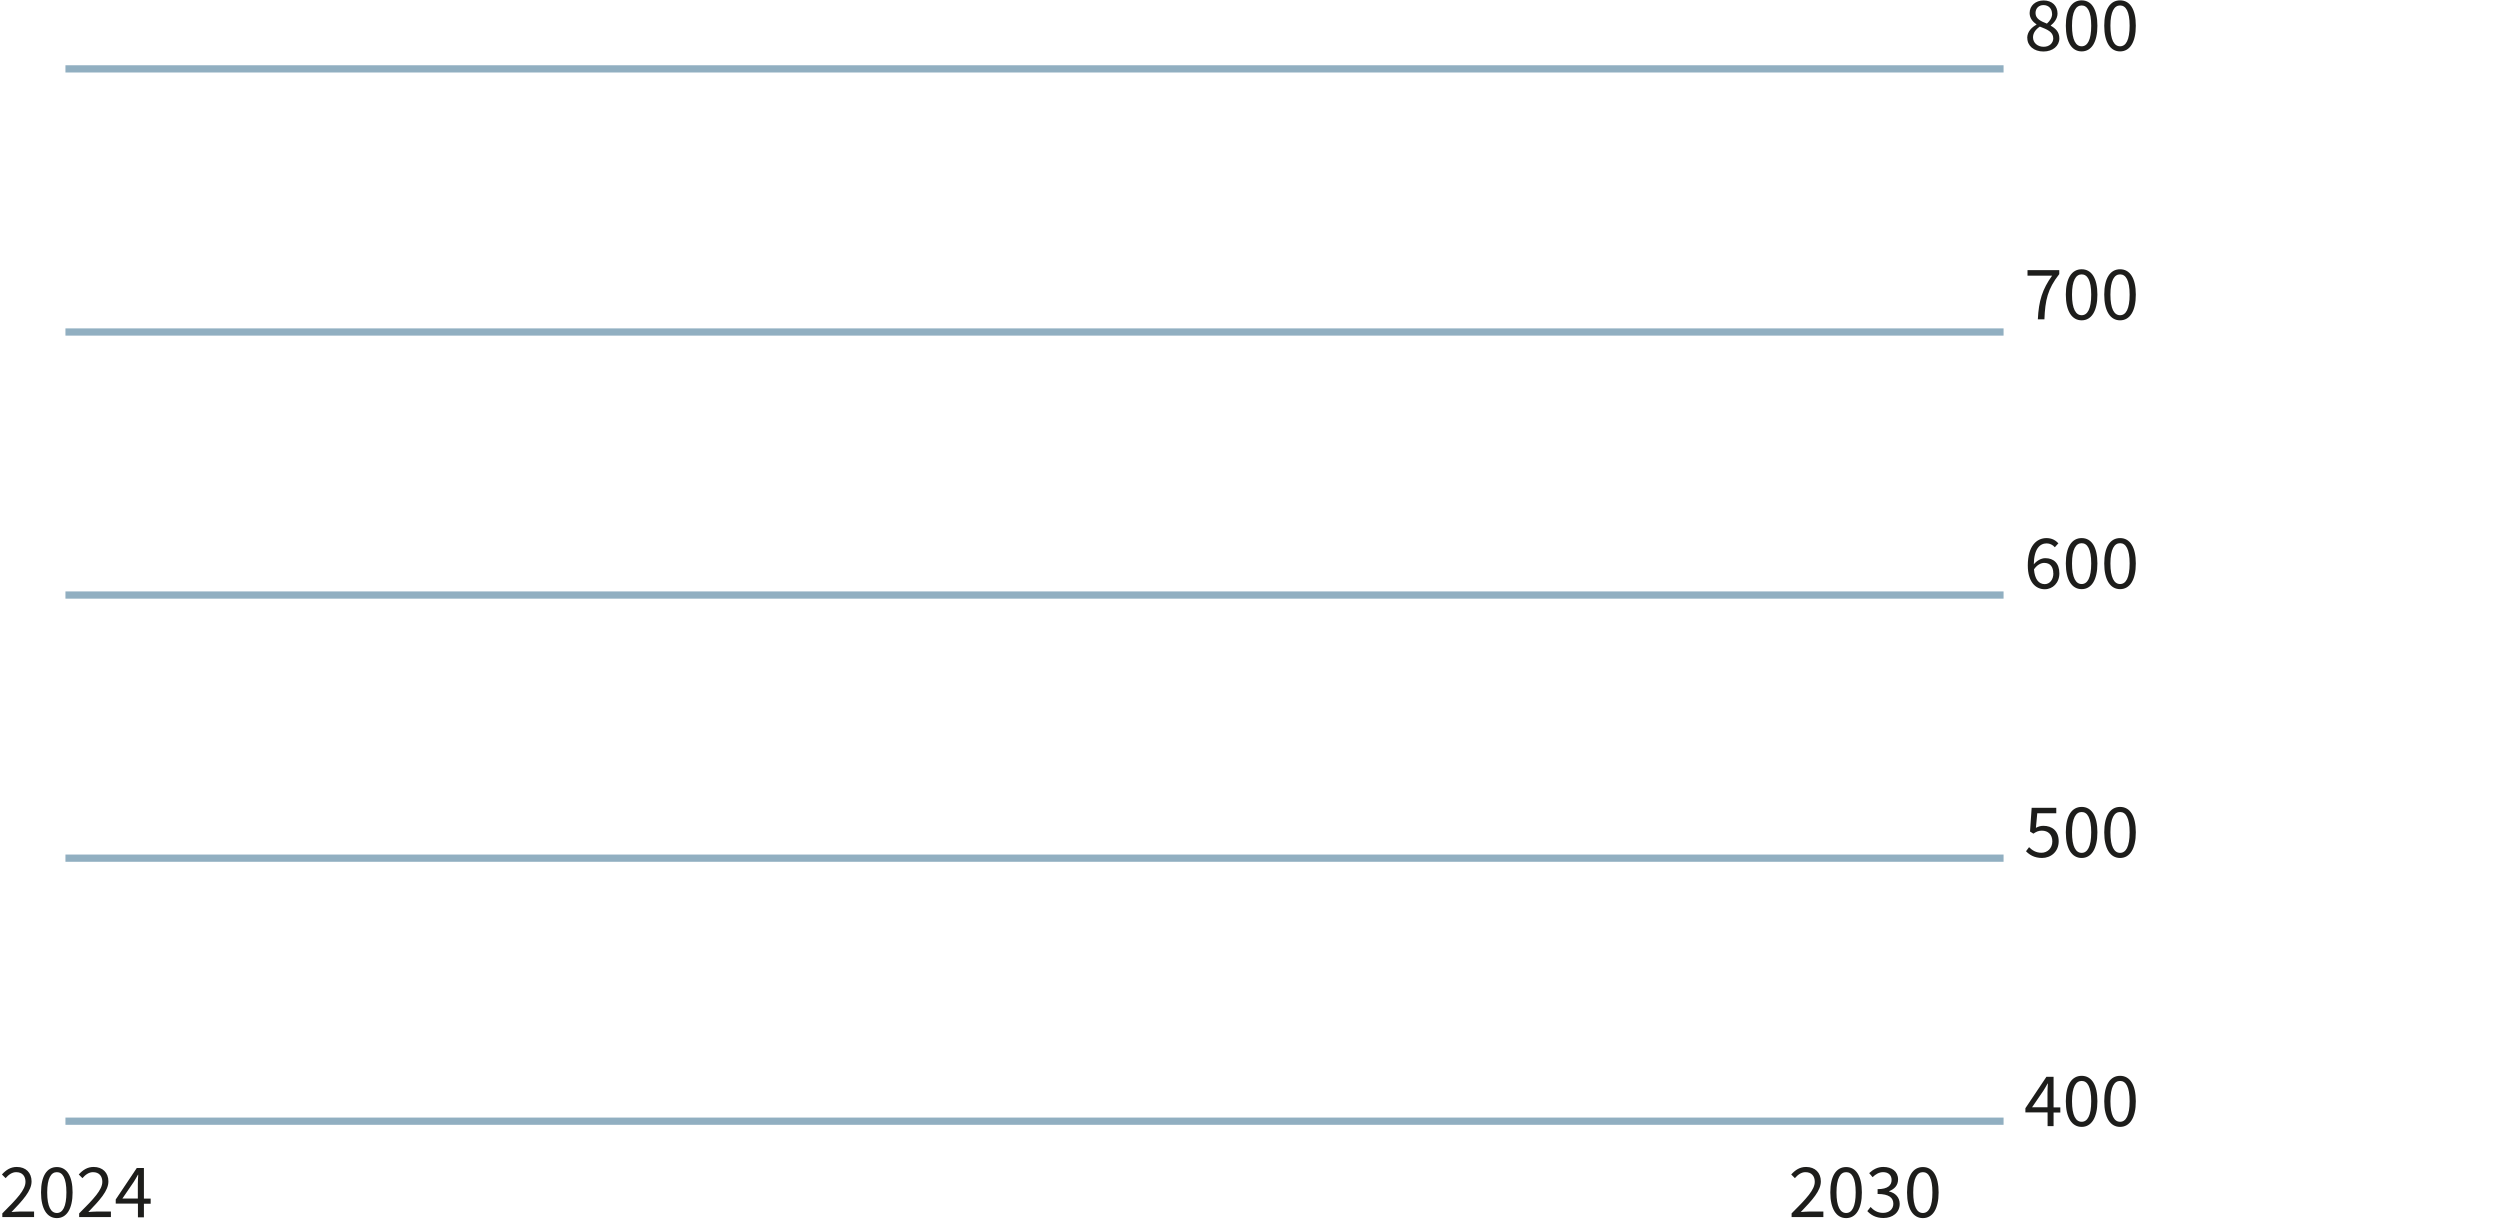 <?xml version="1.0" encoding="UTF-8"?>
<svg width="640px" height="314px" id="Ebene_1" data-name="Ebene 1" xmlns="http://www.w3.org/2000/svg" viewBox="0 0 259 127">
  <defs>
    <style>
      .cls-1 {
        fill: #1d1d1b;
      }

      .cls-2 {
        fill: none;
        stroke: #91afc1;
        stroke-width: .75px;
      }
    </style>
  </defs>
  <line class="cls-2" x1="6.78" y1="34.36" x2="207.57" y2="34.36"/>
  <line class="cls-2" x1="6.78" y1="61.61" x2="207.57" y2="61.61"/>
  <g>
    <path class="cls-1" d="M.24,125.67c1.54-1.53,2.4-2.45,2.4-3.27,0-.58-.32-1-.97-1-.42,0-.79.27-1.09.62l-.38-.38c.42-.46.88-.78,1.54-.78.94,0,1.53.6,1.53,1.5,0,.96-.87,1.91-2.08,3.17.28-.02.59-.05.86-.05h1.48v.57H.24v-.39H.24Z"/>
    <path class="cls-1" d="M4.25,123.5c0-1.71.62-2.63,1.64-2.63s1.63.92,1.63,2.63-.62,2.66-1.63,2.66-1.64-.95-1.64-2.66ZM6.88,123.5c0-1.5-.4-2.1-.99-2.1s-1,.61-1,2.1.4,2.13,1,2.13.99-.64.99-2.13Z"/>
    <path class="cls-1" d="M8.2,125.67c1.54-1.53,2.4-2.45,2.4-3.27,0-.58-.32-1-.97-1-.42,0-.79.27-1.09.62l-.38-.38c.42-.46.88-.78,1.54-.78.94,0,1.53.6,1.53,1.5,0,.96-.87,1.91-2.08,3.17.28-.02.59-.05.86-.05h1.48v.57h-3.29v-.39h0Z"/>
    <path class="cls-1" d="M14.28,124.66h-2.29v-.43l2.18-3.26h.74v3.17h.7v.53h-.7v1.41h-.62v-1.41h-.01ZM14.28,124.13v-1.48c0-.27.02-.71.04-.98h-.03c-.13.25-.27.47-.42.72l-1.19,1.74s1.6,0,1.6,0Z"/>
  </g>
  <g>
    <path class="cls-1" d="M185.61,125.67c1.54-1.53,2.4-2.45,2.4-3.27,0-.58-.32-1-.97-1-.42,0-.79.27-1.09.62l-.38-.38c.42-.46.88-.78,1.54-.78.94,0,1.53.6,1.53,1.5,0,.96-.87,1.91-2.08,3.17.28-.02.59-.05.86-.05h1.48v.57h-3.29v-.39h0Z"/>
    <path class="cls-1" d="M189.62,123.5c0-1.71.62-2.63,1.64-2.63s1.63.92,1.63,2.63-.62,2.66-1.63,2.66-1.64-.95-1.64-2.66ZM192.25,123.5c0-1.5-.4-2.1-.99-2.1s-1,.61-1,2.1.4,2.13,1,2.13.99-.64.99-2.13Z"/>
    <path class="cls-1" d="M193.45,125.44l.34-.43c.3.32.7.61,1.3.61s1.06-.37,1.06-.94c0-.61-.42-1.02-1.63-1.02v-.5c1.09,0,1.45-.42,1.45-.95,0-.5-.34-.81-.88-.81-.42,0-.78.22-1.09.52l-.35-.42c.39-.37.86-.64,1.46-.64.89,0,1.53.47,1.53,1.29,0,.62-.38,1.01-.93,1.22v.03c.62.14,1.1.59,1.1,1.29,0,.9-.74,1.46-1.68,1.46-.82,0-1.33-.34-1.68-.72h0Z"/>
    <path class="cls-1" d="M197.57,123.5c0-1.71.62-2.63,1.64-2.63s1.63.92,1.63,2.63-.62,2.66-1.63,2.66-1.64-.95-1.64-2.66ZM200.2,123.5c0-1.5-.4-2.1-.99-2.1s-1,.61-1,2.1.4,2.13,1,2.13.99-.64.99-2.13Z"/>
  </g>
  <g>
    <path class="cls-1" d="M210.08,58.55c0-2.05.93-2.84,1.94-2.84.55,0,.94.23,1.23.54l-.37.41c-.21-.25-.52-.4-.84-.4-.71,0-1.31.55-1.34,2.17.32-.39.78-.64,1.19-.64.88,0,1.46.53,1.46,1.58,0,.98-.69,1.64-1.51,1.64-1,0-1.76-.82-1.76-2.45h0ZM212.72,59.36c0-.66-.31-1.08-.94-1.08-.33,0-.74.2-1.06.67.08.99.47,1.53,1.12,1.53.5,0,.89-.45.89-1.12h0Z"/>
    <path class="cls-1" d="M214.02,58.34c0-1.71.62-2.63,1.64-2.63s1.63.92,1.63,2.63-.62,2.66-1.63,2.66-1.64-.95-1.64-2.66ZM216.65,58.34c0-1.5-.4-2.1-.99-2.1s-1,.61-1,2.1.4,2.13,1,2.13.99-.64.99-2.13Z"/>
    <path class="cls-1" d="M218,58.34c0-1.71.62-2.63,1.64-2.63s1.63.92,1.63,2.63-.62,2.66-1.63,2.66-1.64-.95-1.64-2.66ZM220.63,58.34c0-1.5-.4-2.1-.99-2.1s-1,.61-1,2.1.4,2.13,1,2.13.99-.64.99-2.13Z"/>
  </g>
  <g>
    <path class="cls-1" d="M209.89,88.16l.32-.43c.3.3.69.58,1.29.58s1.12-.46,1.12-1.17-.43-1.12-1.09-1.12c-.35,0-.57.11-.87.31l-.35-.22.17-2.46h2.55v.57h-1.97l-.14,1.51c.24-.13.47-.21.78-.21.87,0,1.58.5,1.58,1.6s-.83,1.73-1.72,1.73c-.82,0-1.32-.34-1.67-.7h0Z"/>
    <path class="cls-1" d="M214.02,86.19c0-1.71.62-2.63,1.64-2.63s1.63.92,1.63,2.63-.62,2.66-1.63,2.66-1.64-.95-1.64-2.66ZM216.65,86.19c0-1.5-.4-2.1-.99-2.1s-1,.61-1,2.1.4,2.13,1,2.13.99-.64.99-2.13Z"/>
    <path class="cls-1" d="M218,86.19c0-1.71.62-2.63,1.64-2.63s1.63.92,1.63,2.63-.62,2.66-1.63,2.66-1.64-.95-1.64-2.66ZM220.63,86.19c0-1.5-.4-2.1-.99-2.1s-1,.61-1,2.1.4,2.13,1,2.13.99-.64.99-2.13Z"/>
  </g>
  <g>
    <path class="cls-1" d="M212.12,115.21h-2.29v-.43l2.18-3.26h.74v3.17h.7v.53h-.7v1.41h-.62v-1.41h-.01ZM212.12,114.68v-1.48c0-.27.02-.71.04-.98h-.03c-.13.25-.27.47-.42.72l-1.19,1.74s1.6,0,1.6,0Z"/>
    <path class="cls-1" d="M214.02,114.05c0-1.71.62-2.63,1.64-2.63s1.63.92,1.63,2.63-.62,2.66-1.63,2.66-1.64-.95-1.64-2.66ZM216.65,114.05c0-1.5-.4-2.1-.99-2.1s-1,.61-1,2.1.4,2.13,1,2.13.99-.64.99-2.13Z"/>
    <path class="cls-1" d="M218,114.05c0-1.71.62-2.63,1.64-2.63s1.63.92,1.63,2.63-.62,2.66-1.63,2.66-1.64-.95-1.64-2.66ZM220.63,114.05c0-1.5-.4-2.1-.99-2.1s-1,.61-1,2.1.4,2.13,1,2.13.99-.64.99-2.13Z"/>
  </g>
  <g>
    <path class="cls-1" d="M210.02,3.9c0-.66.48-1.12.96-1.38v-.03c-.38-.26-.71-.64-.71-1.17,0-.78.62-1.31,1.45-1.31.89,0,1.44.57,1.44,1.36,0,.54-.39.99-.7,1.23v.03c.46.26.89.62.89,1.31,0,.76-.66,1.36-1.65,1.36s-1.67-.59-1.67-1.4h-.01ZM212.71,3.91c0-.66-.65-.9-1.38-1.19-.41.27-.71.65-.71,1.11,0,.57.47.98,1.1.98.59,0,1-.37,1-.9h0ZM212.59,1.39c0-.5-.33-.9-.89-.9-.47,0-.82.33-.82.82,0,.61.56.86,1.18,1.1.34-.3.54-.65.54-1.02h0Z"/>
    <path class="cls-1" d="M214.02,2.63c0-1.71.62-2.63,1.64-2.63s1.63.92,1.63,2.63-.62,2.66-1.63,2.66-1.64-.95-1.64-2.66ZM216.65,2.63c0-1.5-.4-2.1-.99-2.1s-1,.61-1,2.1.4,2.13,1,2.13.99-.64.99-2.13Z"/>
    <path class="cls-1" d="M218,2.63c0-1.71.62-2.63,1.64-2.63s1.63.92,1.63,2.63-.62,2.66-1.63,2.66-1.64-.95-1.64-2.66ZM220.63,2.63c0-1.5-.4-2.1-.99-2.1s-1,.61-1,2.1.4,2.13,1,2.13.99-.64.99-2.13Z"/>
  </g>
  <g>
    <path class="cls-1" d="M212.59,28.52h-2.54v-.57h3.29v.41c-1.21,1.54-1.46,2.7-1.54,4.69h-.68c.09-1.92.47-3.13,1.48-4.53h-.01Z"/>
    <path class="cls-1" d="M214.02,30.49c0-1.71.62-2.63,1.64-2.63s1.63.92,1.63,2.63-.62,2.66-1.63,2.66-1.64-.95-1.64-2.66ZM216.65,30.49c0-1.5-.4-2.1-.99-2.1s-1,.61-1,2.1.4,2.13,1,2.13.99-.64.99-2.13Z"/>
    <path class="cls-1" d="M218,30.49c0-1.71.62-2.63,1.64-2.63s1.63.92,1.63,2.63-.62,2.66-1.63,2.66-1.64-.95-1.64-2.66ZM220.63,30.49c0-1.5-.4-2.1-.99-2.1s-1,.61-1,2.1.4,2.13,1,2.13.99-.64.99-2.13Z"/>
  </g>
  <line class="cls-2" x1="6.78" y1="116.12" x2="207.57" y2="116.12"/>
  <line class="cls-2" x1="6.78" y1="7.1" x2="207.57" y2="7.1"/>
  <line class="cls-2" x1="6.78" y1="88.87" x2="207.57" y2="88.87"/>
</svg>